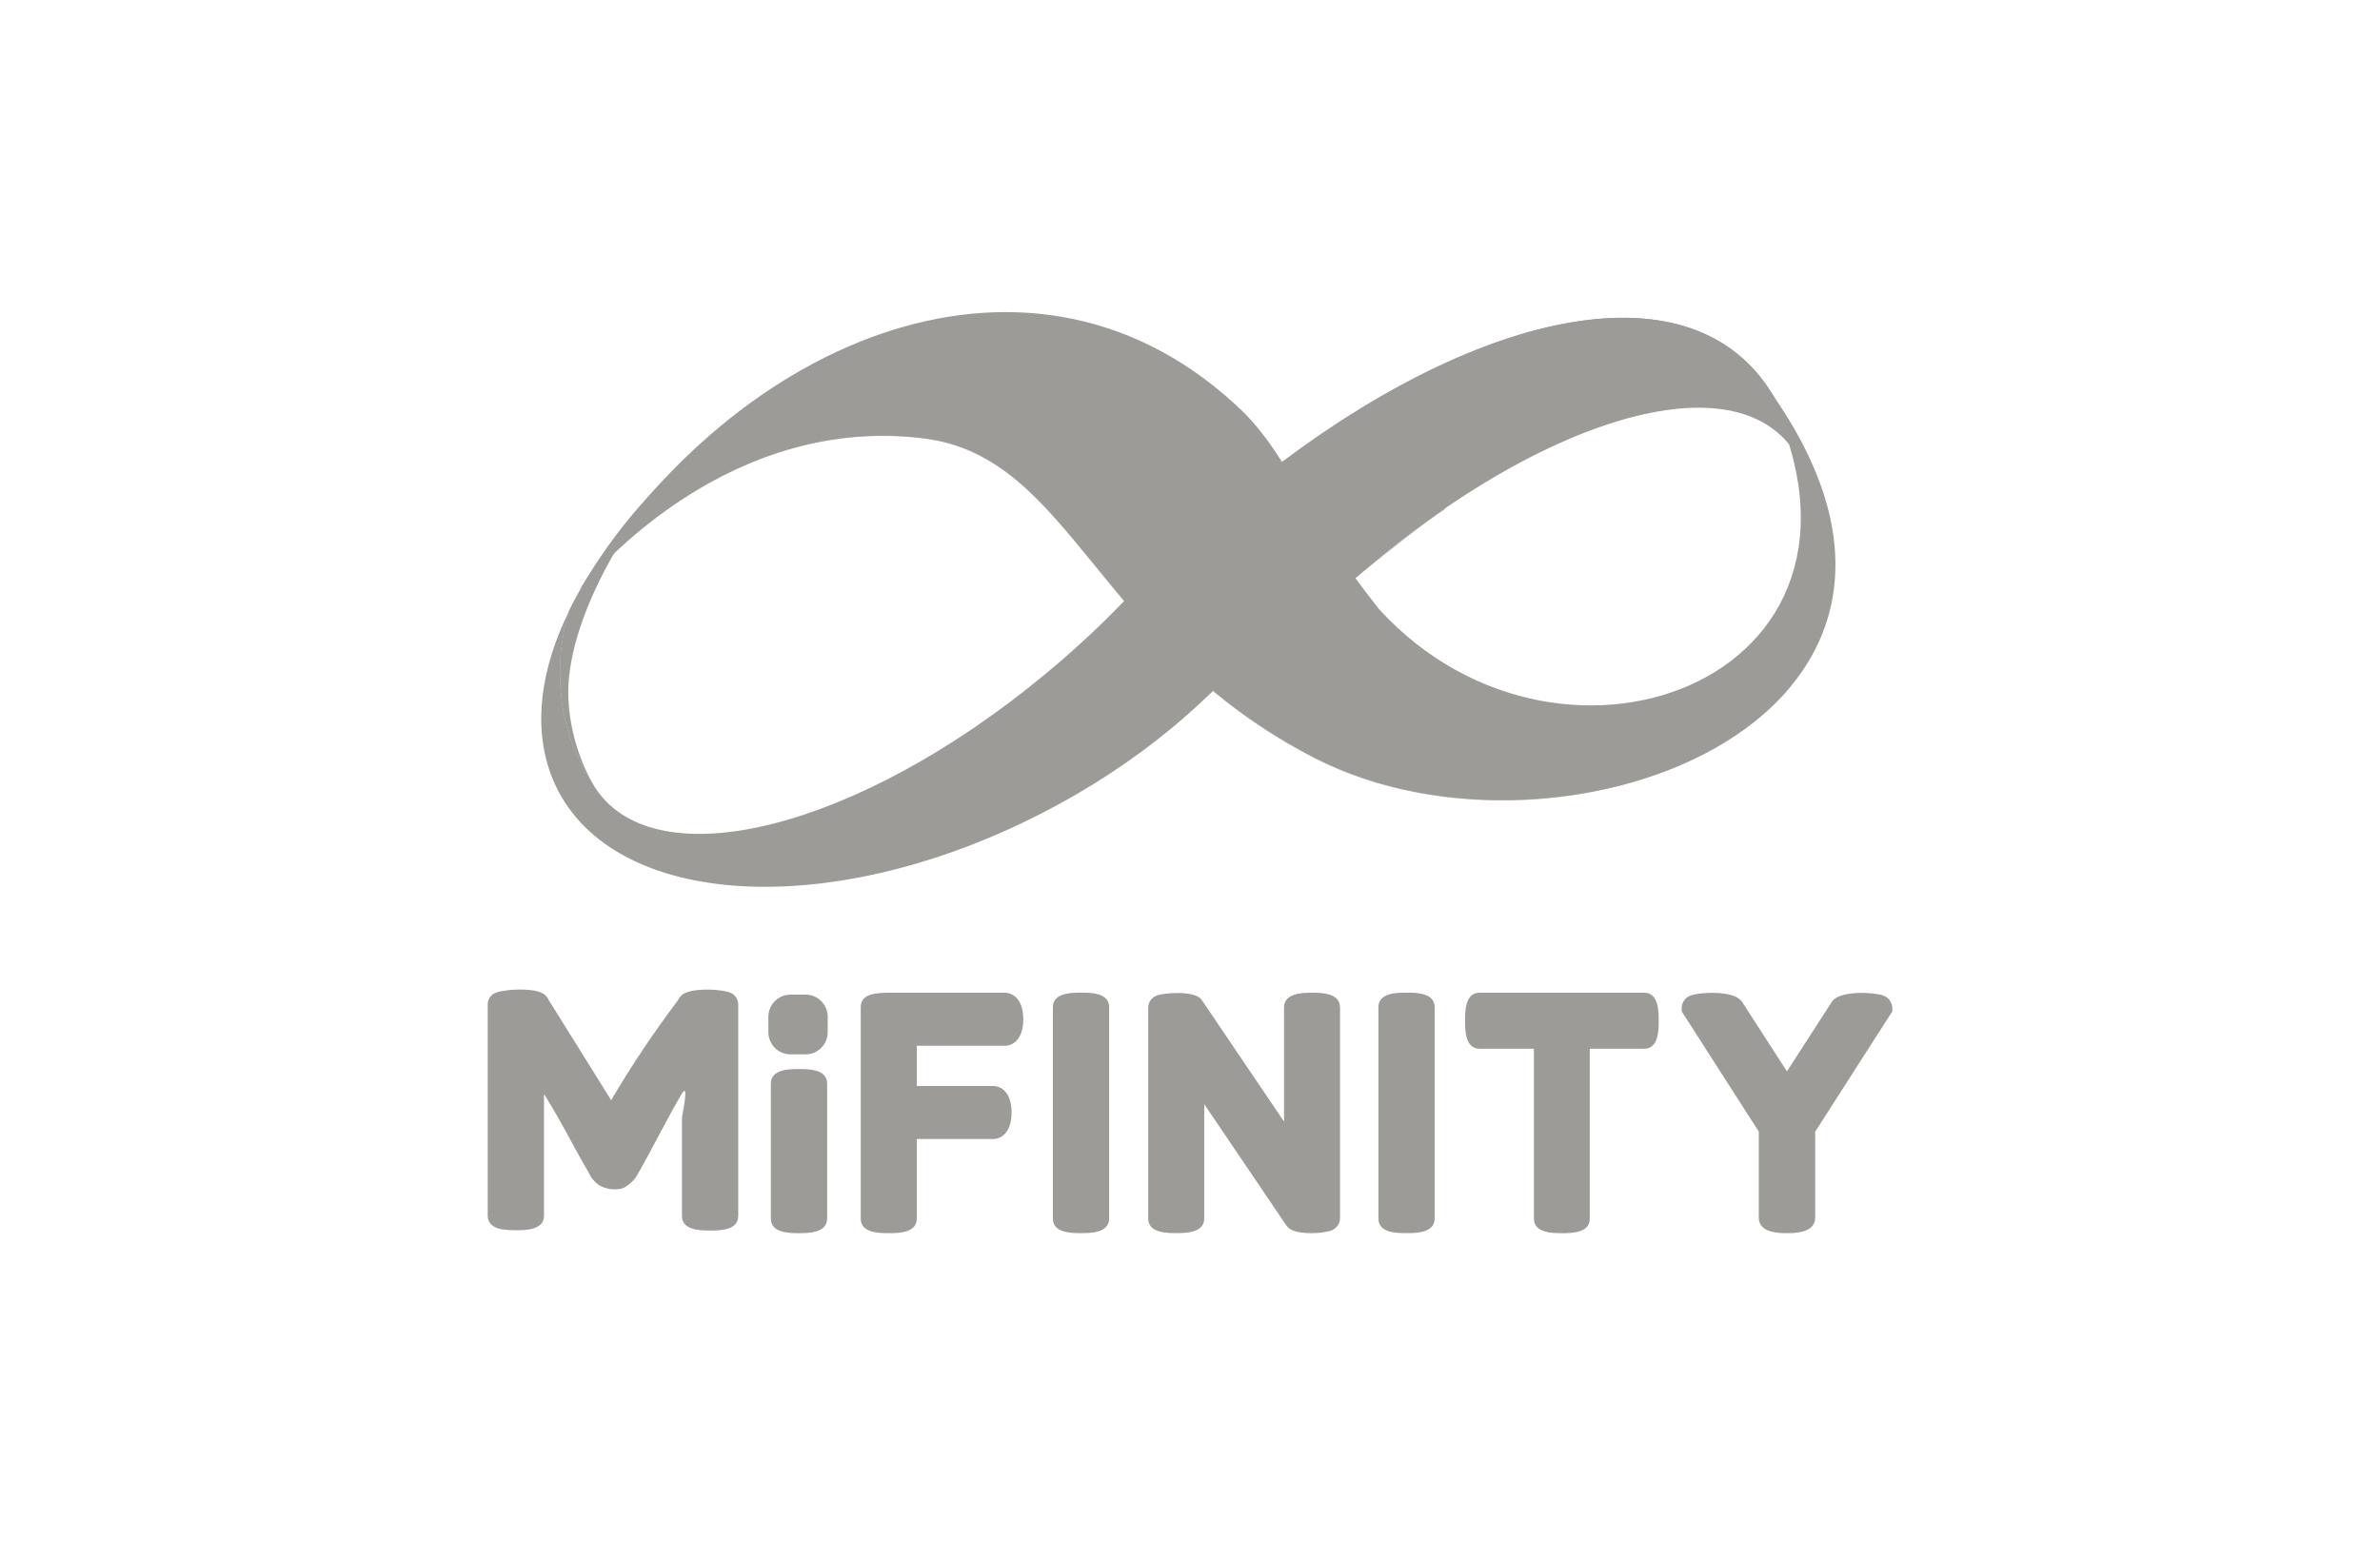<svg width="61" height="40" viewBox="0 0 61 40" fill="none" xmlns="http://www.w3.org/2000/svg">
<path d="M45.919 11.471C45.972 11.542 46.019 11.615 46.062 11.691C45.947 11.205 45.771 10.736 45.536 10.296C43.603 6.753 38.233 7.813 32.876 11.826C31.465 12.88 30.197 14.115 29.105 15.499C29.772 15.861 30.375 16.371 30.958 16.806C31.315 17.067 31.693 17.296 32.088 17.492C32.428 17.099 32.78 16.711 33.15 16.329C37.922 11.412 43.995 8.91 45.919 11.471Z" fill="#9D9B98"/>
<path d="M46.257 14.474L46.357 14.445C46.528 13.337 46.459 12.378 46.062 11.69C46.274 12.602 46.339 13.542 46.257 14.474Z" fill="#9D9B98"/>
<path d="M46.05 11.673C46.006 11.597 45.958 11.524 45.906 11.453L45.884 11.429C45.927 11.561 45.965 11.7 46 11.839C46.058 11.939 46.109 12.043 46.152 12.15C46.126 11.987 46.09 11.829 46.05 11.673Z" fill="#9D9B98"/>
<path d="M32.824 12.045C38.163 8.002 43.528 6.912 45.476 10.443C45.646 10.755 45.785 11.082 45.892 11.422L45.914 11.446C45.967 11.517 46.014 11.591 46.057 11.666C45.941 11.182 45.762 10.715 45.525 10.277C43.578 6.745 38.212 7.835 32.874 11.879C30.914 13.349 29.246 15.172 27.955 17.253L27.985 17.293C29.265 15.264 30.905 13.486 32.824 12.045Z" fill="#9D9B98"/>
<path d="M31.297 15.536C30.802 15.119 30.301 14.722 29.838 14.273C28.908 15.371 27.881 16.383 26.771 17.297C21.992 21.25 16.843 22.554 15.271 20.219C15.246 20.183 15.224 20.144 15.202 20.102C14.904 19.661 14.68 19.173 14.538 18.66C14.277 17.675 14.294 16.635 14.588 15.659C13.86 17.135 13.658 18.596 14.117 19.846C15.341 23.144 20.758 23.7 26.221 21.086C28.766 19.869 30.872 18.179 32.267 16.384C31.944 16.1 31.631 15.813 31.297 15.536Z" fill="#9D9B98"/>
<path d="M19.718 10.604C19.462 10.625 19.21 10.675 18.965 10.755L18.98 10.79L18.936 10.77C17.882 11.521 17.847 11.525 18.979 10.79C18.314 11.204 17.691 11.681 17.119 12.216C16.186 13.118 15.396 14.156 14.771 15.294C14.706 15.41 14.642 15.536 14.583 15.658C14.289 16.634 14.271 17.673 14.533 18.658C14.675 19.173 14.9 19.663 15.2 20.106C14.792 19.381 14.573 18.567 14.563 17.736C14.583 15.658 16.342 12.91 17.535 11.884C18.211 11.302 18.846 11.08 19.407 11.031C19.485 10.872 19.591 10.728 19.718 10.604Z" fill="#9D9B98"/>
<path opacity="0.71" d="M24.275 19.135C26.514 17.739 28.53 15.829 29.159 15.015L29.522 14.619C29.806 14.351 30.158 13.805 30.437 13.548C31.15 13.178 32.477 12.25 33.866 11.327C34.464 10.93 35.065 10.541 35.404 10.357L37.032 13.056C36.015 13.716 33.409 15.915 32.489 16.699C32.199 16.945 32.545 16.403 32.273 16.659L30.324 18.403C28.985 19.538 27.496 20.485 25.9 21.217L24.275 19.135Z" fill="#9D9B98"/>
<path d="M45.171 9.759C49.147 17.283 40.099 20.816 35.351 15.623C33.351 13.111 33.13 11.856 31.881 10.576C26.547 5.391 18.858 8.613 14.861 15.111C15.392 14.475 18.771 10.621 23.682 11.235C27.479 11.709 28.101 16.57 33.717 19.438C40.09 22.694 51.55 18.287 45.171 9.759Z" fill="#9D9B98"/>
<path opacity="0.57" d="M33.888 19.245C28.27 16.377 27.649 11.515 23.853 11.041C19.167 10.45 15.877 13.938 15.12 14.807V14.821C16.117 13.724 19.284 10.694 23.681 11.244C27.477 11.719 28.099 16.58 33.715 19.449C37.662 21.464 43.557 20.539 45.961 17.52C43.462 20.378 37.745 21.214 33.888 19.245Z" fill="#9D9B98"/>
<path d="M18.724 25.45C18.693 25.437 18.659 25.427 18.626 25.42C18.358 25.351 17.695 25.329 17.481 25.503L17.47 25.514C17.434 25.547 17.405 25.586 17.385 25.63C16.764 26.455 16.188 27.314 15.664 28.203L14.063 25.636L14.057 25.623C14.036 25.579 14.006 25.54 13.969 25.507L13.958 25.498C13.772 25.343 13.215 25.348 12.912 25.4C12.839 25.408 12.769 25.424 12.701 25.45C12.58 25.501 12.501 25.619 12.5 25.749V31.169C12.5 31.277 12.55 31.466 12.885 31.517C12.996 31.533 13.108 31.54 13.221 31.538C13.454 31.538 13.943 31.538 13.943 31.169V28.047C14.048 28.212 14.246 28.535 14.466 28.941C14.772 29.506 14.977 29.876 15.081 30.049L15.143 30.165C15.198 30.249 15.267 30.321 15.349 30.379C15.524 30.483 15.731 30.515 15.93 30.47C15.979 30.457 16.026 30.434 16.065 30.402C16.154 30.342 16.233 30.267 16.298 30.181L16.437 29.936C16.505 29.819 16.663 29.526 16.912 29.057C17.16 28.588 17.35 28.247 17.479 28.033C17.673 27.712 17.479 28.62 17.479 28.652V31.176C17.479 31.545 17.966 31.545 18.2 31.545C18.434 31.545 18.921 31.545 18.921 31.176V25.753C18.921 25.622 18.844 25.502 18.724 25.45Z" fill="#9D9B98"/>
<path d="M20.478 27.606C20.019 27.606 19.956 27.689 19.956 27.778V31.238C19.956 31.327 20.019 31.409 20.478 31.409C20.937 31.409 21.001 31.327 21.001 31.238V27.776C21.001 27.689 20.934 27.606 20.478 27.606Z" fill="#9D9B98"/>
<path d="M20.478 31.613C20.245 31.613 19.757 31.613 19.757 31.243V27.776C19.757 27.406 20.244 27.406 20.478 27.406C20.712 27.406 21.2 27.406 21.2 27.776V31.236C21.2 31.613 20.713 31.613 20.478 31.613ZM20.153 31.191C20.369 31.224 20.588 31.224 20.803 31.191V27.83C20.588 27.797 20.369 27.797 20.153 27.83V31.191Z" fill="#9D9B98"/>
<path d="M25.753 25.648H22.738C22.421 25.658 22.26 25.688 22.26 25.818V31.239C22.26 31.327 22.323 31.41 22.779 31.41C23.236 31.41 23.3 31.327 23.3 31.239V28.999H25.455C25.621 28.999 25.728 28.811 25.728 28.519C25.728 28.227 25.621 28.038 25.455 28.038H23.3V26.613H25.753C25.919 26.613 26.026 26.425 26.026 26.133C26.026 25.841 25.919 25.648 25.753 25.648Z" fill="#9D9B98"/>
<path d="M22.78 31.613C22.548 31.613 22.061 31.613 22.061 31.243V25.818C22.061 25.469 22.465 25.458 22.731 25.45H25.755C25.972 25.45 26.227 25.628 26.227 26.13C26.227 26.633 25.972 26.809 25.755 26.809H23.498V27.84H25.454C25.672 27.84 25.927 28.018 25.927 28.52C25.927 29.022 25.672 29.199 25.454 29.199H23.498V31.24C23.498 31.613 23.013 31.613 22.78 31.613ZM22.458 31.191C22.671 31.225 22.888 31.225 23.101 31.191V28.801H25.454C25.476 28.794 25.53 28.711 25.53 28.519C25.53 28.327 25.476 28.243 25.456 28.235H23.101V26.412H25.752C25.765 26.412 25.828 26.336 25.828 26.129C25.828 25.922 25.765 25.85 25.753 25.846H22.737C22.644 25.846 22.55 25.855 22.458 25.871V31.191Z" fill="#9D9B98"/>
<path d="M33.632 25.648C33.173 25.648 33.111 25.738 33.111 25.825V29.404L30.643 25.749L30.632 25.735C30.515 25.619 29.871 25.639 29.725 25.7C29.669 25.717 29.629 25.767 29.627 25.825V31.232C29.627 31.289 29.627 31.408 30.147 31.408C30.666 31.408 30.668 31.292 30.668 31.232V27.66L33.136 31.306C33.194 31.386 33.408 31.414 33.617 31.414C33.754 31.418 33.891 31.404 34.025 31.372C34.129 31.34 34.151 31.279 34.151 31.235V25.828C34.151 25.738 34.09 25.648 33.632 25.648Z" fill="#9D9B98"/>
<path d="M33.616 31.613C33.164 31.613 33.035 31.504 32.974 31.422L30.865 28.306V31.236C30.865 31.611 30.38 31.611 30.146 31.611C29.912 31.611 29.429 31.611 29.429 31.236V25.829C29.43 25.691 29.518 25.568 29.648 25.521C29.797 25.46 30.554 25.384 30.771 25.599L30.807 25.643L32.91 28.753V25.825C32.91 25.449 33.414 25.449 33.629 25.449C33.844 25.449 34.346 25.449 34.346 25.825V31.232C34.342 31.388 34.233 31.52 34.082 31.558C33.93 31.596 33.773 31.614 33.616 31.613ZM33.287 31.177C33.394 31.21 33.504 31.223 33.616 31.217C33.729 31.219 33.842 31.21 33.952 31.189V25.874C33.739 25.836 33.522 25.836 33.309 25.874V30.047L30.493 25.882C30.273 25.84 30.046 25.838 29.825 25.875V31.183C30.038 31.22 30.256 31.22 30.468 31.183V27.011L33.287 31.177Z" fill="#9D9B98"/>
<path d="M36.051 25.645C35.591 25.645 35.527 25.728 35.527 25.818V31.238C35.527 31.327 35.591 31.41 36.051 31.41C36.51 31.41 36.574 31.327 36.574 31.238V25.818C36.573 25.728 36.516 25.645 36.051 25.645Z" fill="#9D9B98"/>
<path d="M36.05 31.612C35.818 31.612 35.329 31.612 35.329 31.243V25.817C35.329 25.447 35.816 25.447 36.05 25.447C36.284 25.447 36.771 25.447 36.771 25.817V31.238C36.77 31.612 36.283 31.612 36.05 31.612ZM35.724 31.19C35.941 31.224 36.159 31.224 36.376 31.19V25.869C36.159 25.836 35.941 25.836 35.724 25.869V31.19Z" fill="#9D9B98"/>
<path d="M27.707 25.645C27.242 25.645 27.184 25.728 27.184 25.818V31.238C27.184 31.327 27.246 31.41 27.707 31.41C28.167 31.41 28.23 31.327 28.23 31.238V25.818C28.23 25.728 28.166 25.645 27.707 25.645Z" fill="#9D9B98"/>
<path d="M27.707 31.612C27.475 31.612 26.986 31.612 26.986 31.243V25.817C26.986 25.447 27.474 25.447 27.707 25.447C27.941 25.447 28.428 25.447 28.428 25.817V31.238C28.428 31.612 27.941 31.612 27.707 31.612ZM27.382 31.19C27.598 31.224 27.817 31.224 28.033 31.19V25.869C27.817 25.836 27.598 25.836 27.382 25.869V31.19Z" fill="#9D9B98"/>
<path d="M42.144 25.648H37.922C37.834 25.648 37.75 25.711 37.75 26.168C37.75 26.625 37.834 26.688 37.922 26.688H39.514V31.239C39.514 31.327 39.577 31.41 40.034 31.41C40.491 31.41 40.553 31.327 40.553 31.239V26.688H42.144C42.234 26.688 42.316 26.625 42.316 26.168C42.316 25.711 42.234 25.648 42.144 25.648Z" fill="#9D9B98"/>
<path d="M40.033 31.613C39.801 31.613 39.315 31.613 39.315 31.243V26.885H37.92C37.55 26.885 37.55 26.4 37.55 26.168C37.55 25.935 37.55 25.449 37.92 25.449H42.142C42.513 25.449 42.513 25.935 42.513 26.168C42.513 26.4 42.513 26.885 42.142 26.885H40.746V31.239C40.751 31.613 40.266 31.613 40.033 31.613ZM39.711 31.191C39.925 31.225 40.142 31.225 40.356 31.191V26.49H42.096C42.13 26.276 42.13 26.06 42.096 25.846H37.974C37.941 26.06 37.941 26.276 37.974 26.49H39.711V31.191Z" fill="#9D9B98"/>
<path d="M48.178 25.701C47.985 25.634 47.255 25.616 47.117 25.788L45.802 27.836L44.484 25.791C44.356 25.621 43.63 25.634 43.437 25.7C43.328 25.736 43.305 25.797 43.305 25.844V25.872L45.281 28.954V31.218C45.281 31.267 45.281 31.415 45.805 31.415C46.328 31.415 46.328 31.267 46.328 31.218V28.954L48.305 25.873V25.844C48.305 25.799 48.283 25.738 48.178 25.701Z" fill="#9D9B98"/>
<path d="M45.8 31.613C45.621 31.613 45.078 31.613 45.078 31.219V29.009L43.102 25.927V25.841C43.105 25.681 43.214 25.545 43.369 25.508C43.56 25.444 44.421 25.377 44.64 25.669L44.648 25.68L45.8 27.466L46.963 25.662C47.196 25.375 48.063 25.448 48.242 25.512C48.392 25.552 48.497 25.686 48.5 25.841V25.928L46.524 29.011V31.22C46.521 31.613 45.978 31.613 45.8 31.613ZM45.475 31.18C45.689 31.228 45.911 31.228 46.125 31.18V28.897L48.067 25.873C47.864 25.83 47.382 25.843 47.273 25.913L45.804 28.2L44.328 25.915C44.219 25.847 43.747 25.834 43.539 25.876L45.475 28.899V31.18Z" fill="#9D9B98"/>
<path d="M20.648 25.498H20.261C19.948 25.498 19.694 25.752 19.694 26.065V26.462C19.694 26.775 19.948 27.029 20.261 27.029H20.648C20.961 27.029 21.214 26.775 21.214 26.462V26.065C21.214 25.752 20.961 25.498 20.648 25.498Z" fill="#9D9B98"/>
</svg>
